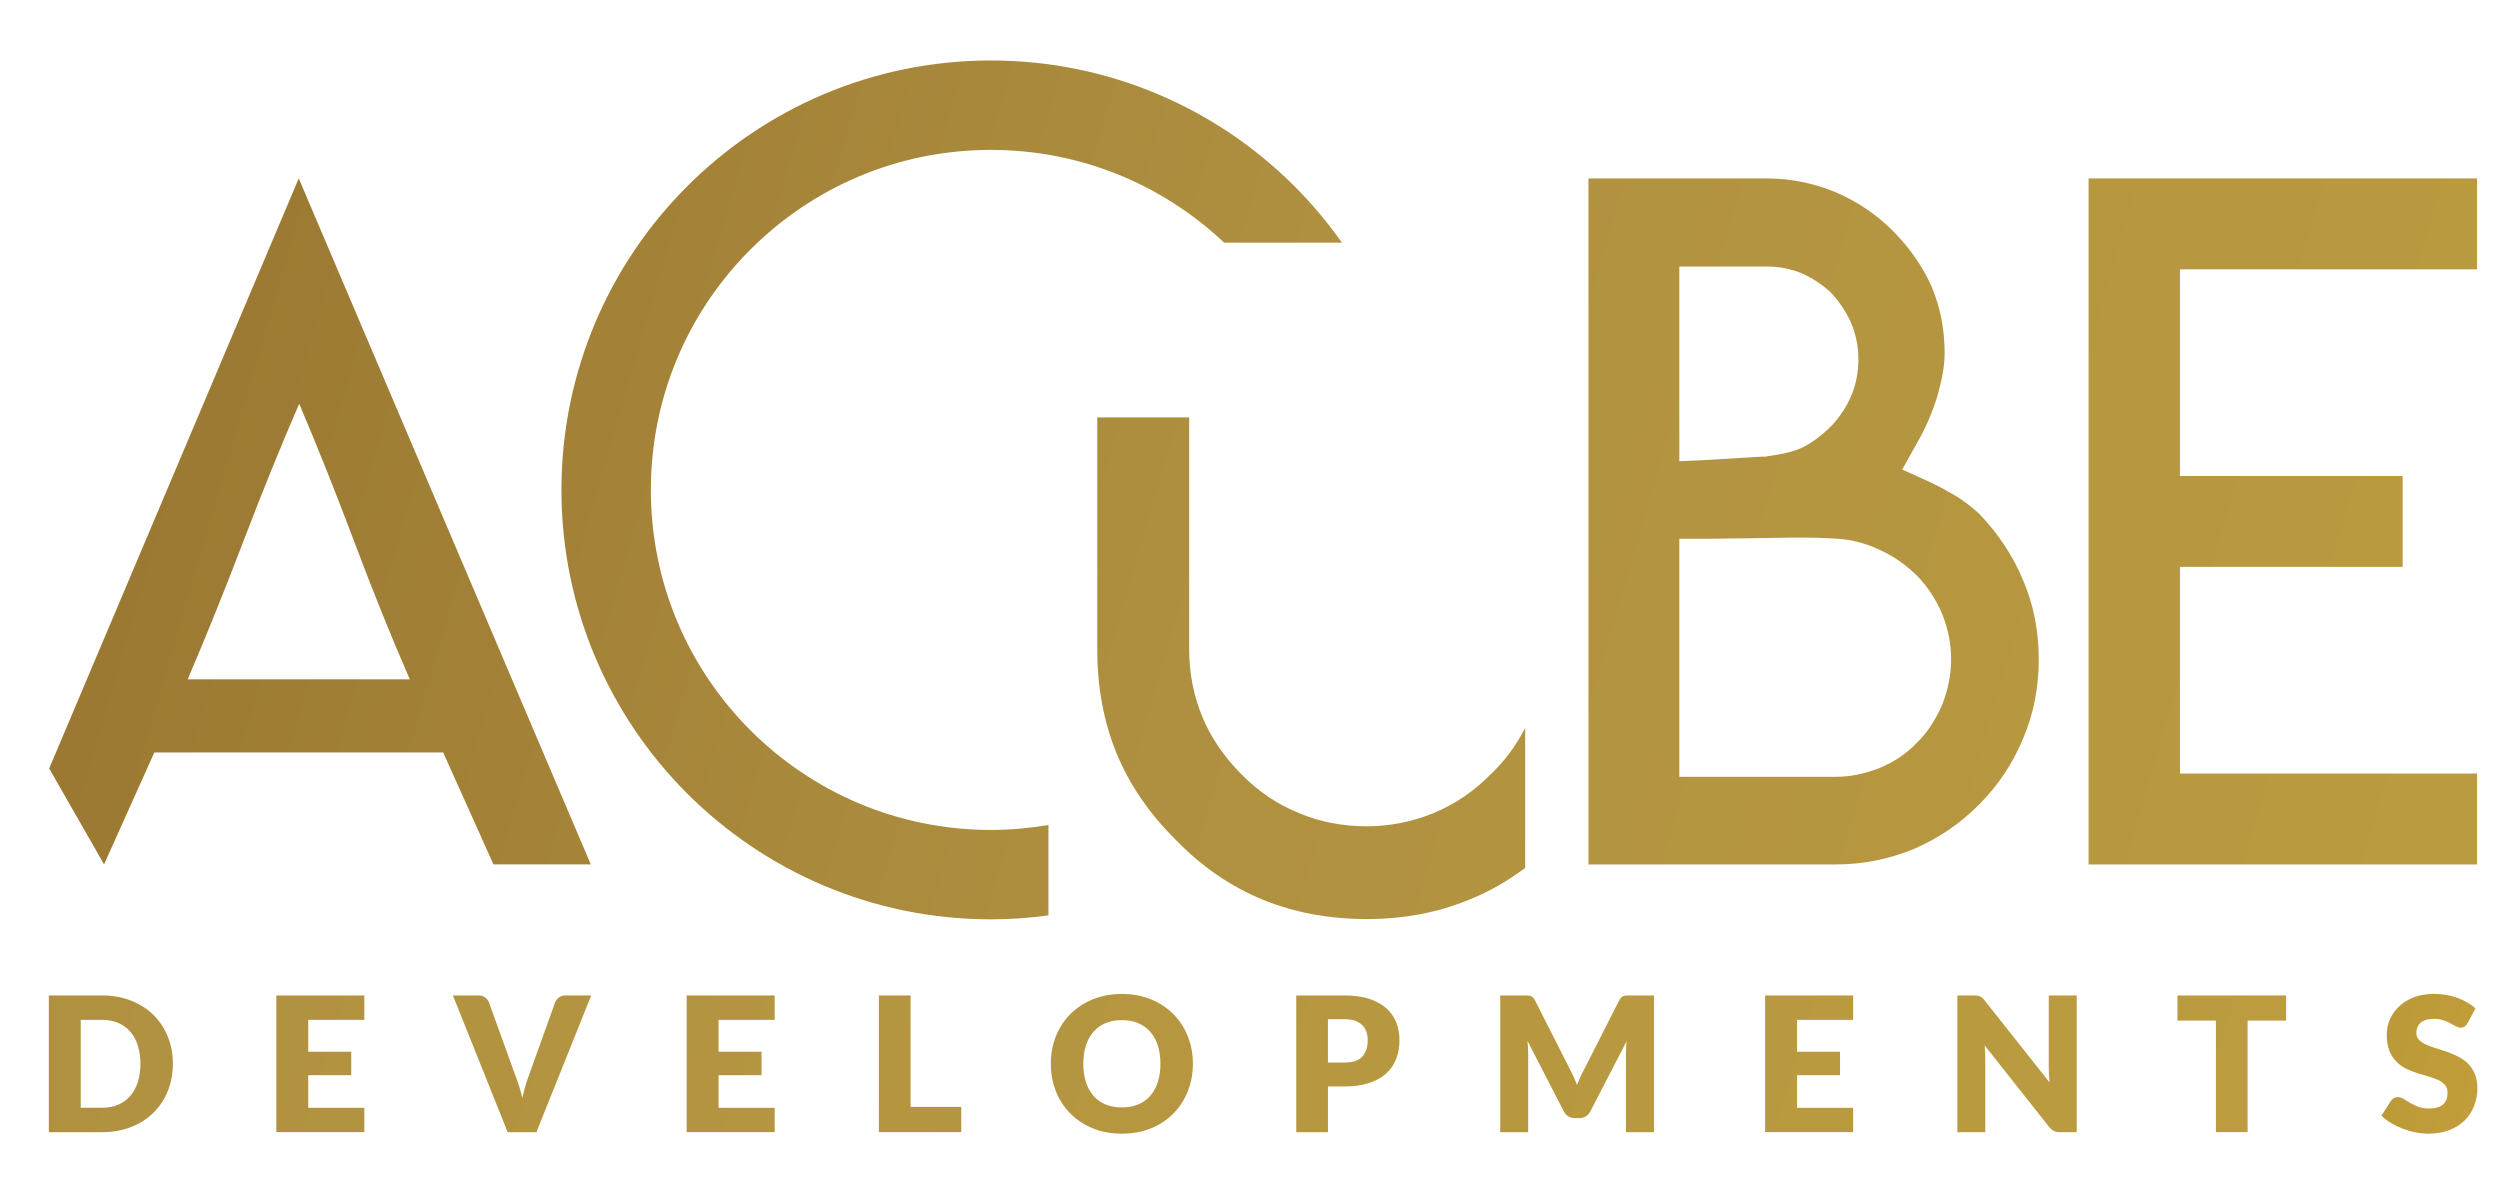 <?xml version="1.0" encoding="UTF-8"?>
<!-- Generator: Adobe Illustrator 16.0.0, SVG Export Plug-In . SVG Version: 6.00 Build 0)  -->
<svg xmlns="http://www.w3.org/2000/svg" xmlns:xlink="http://www.w3.org/1999/xlink" version="1.1" id="Layer_1" x="0px" y="0px" width="125.958px" height="59.292px" viewBox="0 0 125.958 59.292" xml:space="preserve">
<g>
	<defs>
		<path id="SVGID_1_" d="M12.254,27.295c0.943-2.471,1.883-4.789,2.82-6.953c0.921,2.164,1.846,4.482,2.775,6.953    c0.929,2.472,1.861,4.783,2.797,6.932H15.04H9.457C10.376,32.078,11.31,29.767,12.254,27.295 M2.478,38.716l2.765,4.836    l2.532-5.641h7.265h7.288l2.534,5.641h4.904L15.052,8.989L2.478,38.716z"></path>
	</defs>
	<clipPath id="SVGID_2_">
		<use xlink:href="#SVGID_1_" overflow="visible"></use>
	</clipPath>
	
		<linearGradient id="SVGID_3_" gradientUnits="userSpaceOnUse" x1="-78.109" y1="171.07" x2="-77.109" y2="171.07" gradientTransform="matrix(124.117 37.3 37.3 -124.117 3312.8 24167.244)">
		<stop offset="0" style="stop-color:#987530"></stop>
		<stop offset="0.48" style="stop-color:#AF9040"></stop>
		<stop offset="1" style="stop-color:#BC9C3F"></stop>
	</linearGradient>
	<polygon clip-path="url(#SVGID_2_)" fill="url(#SVGID_3_)" points="4.738,1.468 39.292,11.852 27.505,51.074 -7.049,40.689  "></polygon>
</g>
<g>
	<defs>
		<path id="SVGID_4_" d="M55.285,21.03v11.711c0,1.889,0.323,3.623,0.967,5.205c0.661,1.597,1.658,3.056,2.993,4.374    c1.29,1.335,2.756,2.343,4.399,3.018c1.581,0.644,3.323,0.967,5.228,0.967c1.872,0,3.6-0.329,5.181-0.991    c0.957-0.382,1.887-0.911,2.791-1.587v-7.052c-0.458,0.886-1.03,1.667-1.732,2.33c-0.845,0.86-1.804,1.512-2.879,1.958    c-1.09,0.444-2.217,0.668-3.385,0.668c-1.228,0-2.363-0.224-3.407-0.668c-1.074-0.43-2.042-1.083-2.902-1.958    c-0.89-0.905-1.542-1.865-1.957-2.878c-0.445-1.074-0.667-2.21-0.667-3.407V21.03H55.285z"></path>
	</defs>
	<clipPath id="SVGID_5_">
		<use xlink:href="#SVGID_4_" overflow="visible"></use>
	</clipPath>
	
		<linearGradient id="SVGID_6_" gradientUnits="userSpaceOnUse" x1="-78.109" y1="171.062" x2="-77.109" y2="171.062" gradientTransform="matrix(124.118 37.3 37.3 -124.118 3315.181 24159.408)">
		<stop offset="0" style="stop-color:#987530"></stop>
		<stop offset="0.48" style="stop-color:#AF9040"></stop>
		<stop offset="1" style="stop-color:#BC9C3F"></stop>
	</linearGradient>
	<polygon clip-path="url(#SVGID_5_)" fill="url(#SVGID_6_)" points="57.07,15.088 83.809,23.124 75.057,52.248 48.318,44.211  "></polygon>
</g>
<g>
	<defs>
		<path id="SVGID_7_" d="M84.61,37.672v-9.088v-1.441h1.464c0.326,0,0.664-0.004,1.013-0.011c0.348-0.008,0.701-0.012,1.057-0.012    c0.729-0.015,1.453-0.027,2.174-0.035c0.721-0.007,1.477,0.011,2.267,0.058c0.728,0.046,1.448,0.24,2.162,0.581    c0.65,0.295,1.263,0.721,1.836,1.279c0.543,0.557,0.969,1.208,1.278,1.954c0.294,0.741,0.442,1.494,0.442,2.253    c0,0.76-0.148,1.52-0.442,2.278c-0.341,0.79-0.768,1.434-1.278,1.93c-0.512,0.542-1.141,0.968-1.884,1.277    c-0.742,0.295-1.479,0.442-2.208,0.442h-4.928h-1.488H84.61V37.672z M84.61,21.727V14.87v-1.441h1.464h0.35h2.603    c0.62,0,1.21,0.116,1.769,0.348c0.572,0.264,1.068,0.597,1.486,1c0.434,0.481,0.768,0.992,1,1.534    c0.232,0.558,0.349,1.155,0.349,1.79c0,0.651-0.116,1.256-0.349,1.814c-0.232,0.557-0.566,1.069-1,1.533    c-0.511,0.511-1.015,0.883-1.511,1.116c-0.403,0.185-0.968,0.325-1.697,0.419l-0.093,0.023c-0.17,0-0.364,0.007-0.581,0.023    c-0.96,0.062-1.72,0.108-2.277,0.139l-1.512,0.07V21.727z M86.424,8.989h-6.393v34.564h4.858h1.185h1.488h4.928    c1.35,0,2.65-0.256,3.905-0.767c1.271-0.542,2.386-1.302,3.348-2.278c0.961-0.977,1.696-2.091,2.207-3.347    c0.513-1.209,0.769-2.526,0.769-3.952c0-1.41-0.256-2.72-0.769-3.927c-0.511-1.24-1.246-2.364-2.207-3.371    c-0.295-0.279-0.636-0.55-1.023-0.813c-0.48-0.295-0.96-0.558-1.441-0.791l-1.44-0.65l0.767-1.372    c0.435-0.76,0.775-1.558,1.024-2.394c0.231-0.822,0.348-1.519,0.348-2.092c0-1.194-0.217-2.309-0.652-3.347    c-0.447-1.008-1.084-1.929-1.904-2.766c-0.837-0.853-1.814-1.518-2.93-1.999c-1.131-0.465-2.285-0.698-3.464-0.698H86.424z"></path>
	</defs>
	<clipPath id="SVGID_8_">
		<use xlink:href="#SVGID_7_" overflow="visible"></use>
	</clipPath>
	
		<linearGradient id="SVGID_9_" gradientUnits="userSpaceOnUse" x1="-78.109" y1="171.07" x2="-77.109" y2="171.07" gradientTransform="matrix(124.117 37.3 37.3 -124.117 3319.044 24146.512)">
		<stop offset="0" style="stop-color:#987530"></stop>
		<stop offset="0.48" style="stop-color:#AF9040"></stop>
		<stop offset="1" style="stop-color:#BC9C3F"></stop>
	</linearGradient>
	<polygon clip-path="url(#SVGID_8_)" fill="url(#SVGID_9_)" points="81.911,2.736 112.245,11.852 100.84,49.806 70.505,40.69  "></polygon>
</g>
<g>
	<defs>
		<polygon id="SVGID_10_" points="105.229,8.989 105.229,43.553 111.267,43.553 124.801,43.553 124.801,38.972 111.267,38.972     109.833,38.972 109.833,37.515 109.833,29.996 109.833,28.562 111.267,28.562 121.054,28.562 121.054,23.981 111.267,23.981     109.833,23.981 109.833,22.524 109.833,15.005 109.833,13.57 111.267,13.57 124.801,13.57 124.801,8.989   "></polygon>
	</defs>
	<clipPath id="SVGID_11_">
		<use xlink:href="#SVGID_10_" overflow="visible"></use>
	</clipPath>
	
		<linearGradient id="SVGID_12_" gradientUnits="userSpaceOnUse" x1="-78.109" y1="171.056" x2="-77.109" y2="171.056" gradientTransform="matrix(124.117 37.3 37.3 -124.117 3321.416 24138.248)">
		<stop offset="0" style="stop-color:#987530"></stop>
		<stop offset="0.48" style="stop-color:#AF9040"></stop>
		<stop offset="1" style="stop-color:#BC9C3F"></stop>
	</linearGradient>
	<polygon clip-path="url(#SVGID_11_)" fill="url(#SVGID_12_)" points="106.85,3.595 134.327,11.852 123.18,48.948 95.702,40.69  "></polygon>
</g>
<g>
	<defs>
		<path id="SVGID_13_" d="M49.924,3.047c-5.968-0.001-11.391,2.425-15.299,6.338c-3.912,3.907-6.339,9.331-6.338,15.298    c-0.001,5.968,2.426,11.392,6.338,15.299c3.908,3.911,9.331,6.338,15.299,6.337c0.984,0.001,1.95-0.07,2.9-0.199v-4.555    c-0.942,0.16-1.91,0.249-2.9,0.25c-4.737-0.002-9.006-1.914-12.114-5.018c-3.104-3.107-5.017-7.376-5.017-12.114    c0-4.738,1.913-9.007,5.017-12.113c3.108-3.104,7.377-5.017,12.114-5.018c4.559,0.001,8.681,1.776,11.754,4.675h5.931    c-0.715-1.015-1.511-1.969-2.387-2.842c-3.907-3.912-9.329-6.338-15.295-6.338C49.926,3.047,49.926,3.047,49.924,3.047"></path>
	</defs>
	<clipPath id="SVGID_14_">
		<use xlink:href="#SVGID_13_" overflow="visible"></use>
	</clipPath>
	
		<linearGradient id="SVGID_15_" gradientUnits="userSpaceOnUse" x1="-78.109" y1="171.05" x2="-77.109" y2="171.05" gradientTransform="matrix(124.117 37.3 37.3 -124.117 3316.544 24154.764)">
		<stop offset="0" style="stop-color:#987530"></stop>
		<stop offset="0.48" style="stop-color:#AF9040"></stop>
		<stop offset="1" style="stop-color:#BC9C3F"></stop>
	</linearGradient>
	<polygon clip-path="url(#SVGID_14_)" fill="url(#SVGID_15_)" points="31.543,-7.792 79.536,6.63 64.352,57.159 16.358,42.736  "></polygon>
</g>
<g>
	<defs>
		<path id="SVGID_16_" d="M4.067,51.383h1.069c0.305,0,0.578,0.051,0.818,0.154c0.239,0.102,0.442,0.249,0.607,0.438    c0.166,0.191,0.293,0.423,0.381,0.698c0.088,0.273,0.133,0.581,0.133,0.922c0,0.344-0.045,0.653-0.133,0.926    c-0.088,0.275-0.215,0.507-0.381,0.698c-0.165,0.189-0.368,0.337-0.607,0.439c-0.24,0.102-0.513,0.154-0.818,0.154H4.067V51.383z     M2.46,50.154v6.889h2.676c0.536,0,1.024-0.085,1.463-0.258c0.44-0.171,0.816-0.411,1.128-0.718    c0.312-0.308,0.554-0.672,0.726-1.093s0.257-0.88,0.257-1.378c0-0.495-0.085-0.953-0.257-1.373    c-0.172-0.422-0.414-0.785-0.726-1.091C7.416,50.828,7.04,50.587,6.6,50.415c-0.439-0.174-0.927-0.261-1.463-0.261H2.46z"></path>
	</defs>
	<clipPath id="SVGID_17_">
		<use xlink:href="#SVGID_16_" overflow="visible"></use>
	</clipPath>
	
		<linearGradient id="SVGID_18_" gradientUnits="userSpaceOnUse" x1="-78.109" y1="171.058" x2="-77.109" y2="171.058" gradientTransform="matrix(156.629 47.07 47.07 -156.629 4102.731 30497.31)">
		<stop offset="0" style="stop-color:#987530"></stop>
		<stop offset="0.48" style="stop-color:#AF9040"></stop>
		<stop offset="1" style="stop-color:#BC9C3F"></stop>
	</linearGradient>
	<polygon clip-path="url(#SVGID_17_)" fill="url(#SVGID_18_)" points="2.979,48.431 10.609,50.725 8.193,58.765 0.562,56.471  "></polygon>
</g>
<g>
	<defs>
		<polygon id="SVGID_19_" points="13.923,50.154 13.923,57.042 18.357,57.042 18.357,55.814 15.531,55.814 15.531,54.172     17.696,54.172 17.696,52.991 15.531,52.991 15.531,51.383 18.357,51.383 18.357,50.154   "></polygon>
	</defs>
	<clipPath id="SVGID_20_">
		<use xlink:href="#SVGID_19_" overflow="visible"></use>
	</clipPath>
	
		<linearGradient id="SVGID_21_" gradientUnits="userSpaceOnUse" x1="-78.109" y1="171.056" x2="-77.109" y2="171.056" gradientTransform="matrix(156.63 47.07 47.07 -156.63 4106.625 30495.008)">
		<stop offset="0" style="stop-color:#987530"></stop>
		<stop offset="0.48" style="stop-color:#AF9040"></stop>
		<stop offset="1" style="stop-color:#BC9C3F"></stop>
	</linearGradient>
	<polygon clip-path="url(#SVGID_20_)" fill="url(#SVGID_21_)" points="14.29,48.932 20.256,50.725 17.99,58.264 12.024,56.471  "></polygon>
</g>
<g>
	<defs>
		<path id="SVGID_22_" d="M28.491,50.154c-0.132,0-0.243,0.036-0.333,0.107c-0.09,0.07-0.152,0.148-0.188,0.238l-1.323,3.687    c-0.063,0.162-0.122,0.338-0.176,0.528c-0.056,0.19-0.106,0.39-0.15,0.597c-0.053-0.207-0.11-0.406-0.17-0.597    c-0.061-0.19-0.122-0.366-0.185-0.528L24.633,50.5c-0.044-0.102-0.109-0.184-0.194-0.248c-0.085-0.065-0.196-0.098-0.335-0.098    h-1.286l2.761,6.889h1.446l2.762-6.889H28.491z"></path>
	</defs>
	<clipPath id="SVGID_23_">
		<use xlink:href="#SVGID_22_" overflow="visible"></use>
	</clipPath>
	
		<linearGradient id="SVGID_24_" gradientUnits="userSpaceOnUse" x1="-78.109" y1="171.054" x2="-77.109" y2="171.054" gradientTransform="matrix(156.628 47.07 47.07 -156.628 4110.455 30492.371)">
		<stop offset="0" style="stop-color:#987530"></stop>
		<stop offset="0.48" style="stop-color:#AF9040"></stop>
		<stop offset="1" style="stop-color:#BC9C3F"></stop>
	</linearGradient>
	<polygon clip-path="url(#SVGID_23_)" fill="url(#SVGID_24_)" points="23.395,48.233 31.685,50.725 29.209,58.963 20.919,56.471     "></polygon>
</g>
<g>
	<defs>
		<polygon id="SVGID_25_" points="34.596,50.154 34.596,57.042 39.031,57.042 39.031,55.814 36.204,55.814 36.204,54.172     38.369,54.172 38.369,52.991 36.204,52.991 36.204,51.383 39.031,51.383 39.031,50.154   "></polygon>
	</defs>
	<clipPath id="SVGID_26_">
		<use xlink:href="#SVGID_25_" overflow="visible"></use>
	</clipPath>
	
		<linearGradient id="SVGID_27_" gradientUnits="userSpaceOnUse" x1="-78.109" y1="171.056" x2="-77.109" y2="171.056" gradientTransform="matrix(156.63 47.07 47.07 -156.63 4114.135 30491.146)">
		<stop offset="0" style="stop-color:#987530"></stop>
		<stop offset="0.48" style="stop-color:#AF9040"></stop>
		<stop offset="1" style="stop-color:#BC9C3F"></stop>
	</linearGradient>
	<polygon clip-path="url(#SVGID_26_)" fill="url(#SVGID_27_)" points="34.963,48.932 40.929,50.725 38.663,58.264 32.697,56.471     "></polygon>
</g>
<g>
	<defs>
		<polygon id="SVGID_28_" points="44.281,50.154 44.281,57.042 48.432,57.042 48.432,55.766 45.879,55.766 45.879,50.154   "></polygon>
	</defs>
	<clipPath id="SVGID_29_">
		<use xlink:href="#SVGID_28_" overflow="visible"></use>
	</clipPath>
	
		<linearGradient id="SVGID_30_" gradientUnits="userSpaceOnUse" x1="-78.109" y1="171.058" x2="-77.109" y2="171.058" gradientTransform="matrix(156.626 47.069 47.069 -156.626 4117.665 30489.016)">
		<stop offset="0" style="stop-color:#987530"></stop>
		<stop offset="0.48" style="stop-color:#AF9040"></stop>
		<stop offset="1" style="stop-color:#BC9C3F"></stop>
	</linearGradient>
	<polygon clip-path="url(#SVGID_29_)" fill="url(#SVGID_30_)" points="44.625,49.01 50.33,50.725 48.088,58.186 42.382,56.471  "></polygon>
</g>
<g>
	<defs>
		<path id="SVGID_31_" d="M55.702,55.645c-0.241-0.099-0.444-0.243-0.61-0.433c-0.165-0.189-0.292-0.419-0.38-0.692    c-0.088-0.271-0.132-0.58-0.132-0.924c0-0.341,0.044-0.647,0.132-0.92c0.088-0.272,0.215-0.504,0.38-0.692    c0.166-0.189,0.369-0.335,0.61-0.435c0.242-0.102,0.517-0.152,0.825-0.152c0.306,0,0.579,0.051,0.818,0.152    c0.24,0.1,0.442,0.245,0.608,0.435c0.166,0.188,0.292,0.42,0.381,0.692c0.088,0.272,0.132,0.579,0.132,0.92    c0,0.344-0.044,0.652-0.132,0.924c-0.089,0.273-0.215,0.503-0.381,0.692s-0.368,0.334-0.608,0.433    c-0.239,0.1-0.512,0.15-0.818,0.15C56.219,55.795,55.944,55.745,55.702,55.645 M55.061,50.348    c-0.44,0.179-0.818,0.427-1.131,0.742c-0.314,0.315-0.557,0.687-0.729,1.116c-0.171,0.428-0.257,0.892-0.257,1.39    s0.086,0.961,0.257,1.39c0.172,0.43,0.415,0.802,0.729,1.118c0.313,0.317,0.691,0.565,1.131,0.745    c0.442,0.18,0.931,0.269,1.466,0.269c0.537,0,1.024-0.089,1.464-0.269s0.815-0.428,1.127-0.745    c0.313-0.316,0.555-0.688,0.726-1.118c0.172-0.429,0.258-0.892,0.258-1.39c0-0.495-0.086-0.957-0.258-1.385    c-0.171-0.43-0.413-0.802-0.726-1.116c-0.312-0.316-0.687-0.563-1.127-0.745c-0.44-0.181-0.927-0.271-1.464-0.271    C55.992,50.079,55.502,50.168,55.061,50.348"></path>
	</defs>
	<clipPath id="SVGID_32_">
		<use xlink:href="#SVGID_31_" overflow="visible"></use>
	</clipPath>
	
		<linearGradient id="SVGID_33_" gradientUnits="userSpaceOnUse" x1="-78.109" y1="171.056" x2="-77.109" y2="171.056" gradientTransform="matrix(156.628 47.069 47.069 -156.628 4121.571 30486.998)">
		<stop offset="0" style="stop-color:#987530"></stop>
		<stop offset="0.48" style="stop-color:#AF9040"></stop>
		<stop offset="1" style="stop-color:#BC9C3F"></stop>
	</linearGradient>
	<polygon clip-path="url(#SVGID_32_)" fill="url(#SVGID_33_)" points="53.537,48.105 62.042,50.662 59.509,59.091 51.003,56.535     "></polygon>
</g>
<g>
	<defs>
		<path id="SVGID_34_" d="M66.906,51.35h0.833c0.201,0,0.375,0.025,0.522,0.075c0.146,0.051,0.267,0.123,0.364,0.215    c0.095,0.094,0.167,0.205,0.215,0.334c0.047,0.13,0.069,0.273,0.069,0.43c0,0.356-0.091,0.635-0.272,0.832    c-0.183,0.199-0.483,0.298-0.898,0.298h-0.833V51.35z M65.309,50.154v6.889h1.598V54.74h0.833c0.476,0,0.888-0.058,1.235-0.173    c0.349-0.114,0.637-0.273,0.863-0.479c0.228-0.204,0.396-0.45,0.506-0.737c0.111-0.287,0.166-0.602,0.166-0.946    c0-0.317-0.054-0.613-0.161-0.889c-0.106-0.274-0.273-0.512-0.499-0.713c-0.225-0.202-0.512-0.36-0.86-0.477    c-0.349-0.114-0.766-0.172-1.25-0.172H65.309z"></path>
	</defs>
	<clipPath id="SVGID_35_">
		<use xlink:href="#SVGID_34_" overflow="visible"></use>
	</clipPath>
	
		<linearGradient id="SVGID_36_" gradientUnits="userSpaceOnUse" x1="-78.109" y1="171.058" x2="-77.109" y2="171.058" gradientTransform="matrix(156.629 47.07 47.07 -156.629 4125.358 30485.266)">
		<stop offset="0" style="stop-color:#987530"></stop>
		<stop offset="0.48" style="stop-color:#AF9040"></stop>
		<stop offset="1" style="stop-color:#BC9C3F"></stop>
	</linearGradient>
	<polygon clip-path="url(#SVGID_35_)" fill="url(#SVGID_36_)" points="65.739,48.72 72.408,50.725 70.079,58.476 63.41,56.471  "></polygon>
</g>
<g>
	<defs>
		<path id="SVGID_37_" d="M82.113,50.154c-0.068,0-0.13,0.001-0.181,0.004c-0.053,0.005-0.099,0.015-0.14,0.029    c-0.041,0.016-0.078,0.04-0.112,0.074c-0.033,0.032-0.064,0.079-0.097,0.138l-1.769,3.481c-0.065,0.119-0.128,0.245-0.187,0.378    c-0.059,0.132-0.114,0.268-0.168,0.406c-0.054-0.136-0.109-0.269-0.167-0.396c-0.06-0.13-0.119-0.254-0.184-0.375l-1.771-3.494    c-0.032-0.059-0.064-0.105-0.098-0.138c-0.033-0.034-0.069-0.059-0.111-0.074c-0.04-0.015-0.087-0.024-0.14-0.029    c-0.052-0.003-0.112-0.004-0.182-0.004h-1.22v6.889h1.409v-3.962c0-0.092-0.004-0.191-0.01-0.301    c-0.006-0.107-0.015-0.22-0.023-0.333l1.83,3.551c0.056,0.11,0.133,0.194,0.229,0.251s0.206,0.085,0.329,0.085h0.217    c0.123,0,0.232-0.028,0.329-0.085c0.096-0.057,0.172-0.141,0.229-0.251l1.83-3.54c-0.014,0.108-0.021,0.218-0.025,0.325    c-0.006,0.107-0.009,0.206-0.009,0.298v3.962h1.41v-6.889H82.113z"></path>
	</defs>
	<clipPath id="SVGID_38_">
		<use xlink:href="#SVGID_37_" overflow="visible"></use>
	</clipPath>
	
		<linearGradient id="SVGID_39_" gradientUnits="userSpaceOnUse" x1="-78.109" y1="171.056" x2="-77.109" y2="171.056" gradientTransform="matrix(156.631 47.071 47.071 -156.631 4129.406 30483.057)">
		<stop offset="0" style="stop-color:#987530"></stop>
		<stop offset="0.48" style="stop-color:#AF9040"></stop>
		<stop offset="1" style="stop-color:#BC9C3F"></stop>
	</linearGradient>
	<polygon clip-path="url(#SVGID_38_)" fill="url(#SVGID_39_)" points="76.23,48.019 85.232,50.725 82.692,59.177 73.69,56.471  "></polygon>
</g>
<g>
	<defs>
		<polygon id="SVGID_40_" points="88.933,50.154 88.933,57.042 93.367,57.042 93.367,55.814 90.54,55.814 90.54,54.172     92.706,54.172 92.706,52.991 90.54,52.991 90.54,51.383 93.367,51.383 93.367,50.154   "></polygon>
	</defs>
	<clipPath id="SVGID_41_">
		<use xlink:href="#SVGID_40_" overflow="visible"></use>
	</clipPath>
	
		<linearGradient id="SVGID_42_" gradientUnits="userSpaceOnUse" x1="-78.109" y1="171.056" x2="-77.109" y2="171.056" gradientTransform="matrix(156.626 47.069 47.069 -156.626 4133.158 30479.775)">
		<stop offset="0" style="stop-color:#987530"></stop>
		<stop offset="0.48" style="stop-color:#AF9040"></stop>
		<stop offset="1" style="stop-color:#BC9C3F"></stop>
	</linearGradient>
	<polygon clip-path="url(#SVGID_41_)" fill="url(#SVGID_42_)" points="89.3,48.932 95.267,50.725 93,58.264 87.034,56.471  "></polygon>
</g>
<g>
	<defs>
		<path id="SVGID_43_" d="M103.222,50.154v3.646c0,0.109,0.004,0.228,0.01,0.352c0.006,0.125,0.018,0.253,0.033,0.387l-3.277-4.139    c-0.044-0.053-0.082-0.096-0.118-0.127c-0.034-0.031-0.07-0.055-0.107-0.073c-0.038-0.017-0.081-0.028-0.128-0.035    s-0.106-0.01-0.175-0.01h-0.842v6.889h1.408V53.35c0-0.101-0.002-0.209-0.007-0.325c-0.005-0.113-0.013-0.232-0.026-0.355    l3.248,4.108c0.082,0.099,0.165,0.166,0.248,0.206c0.084,0.039,0.188,0.059,0.312,0.059h0.831v-6.889H103.222z"></path>
	</defs>
	<clipPath id="SVGID_44_">
		<use xlink:href="#SVGID_43_" overflow="visible"></use>
	</clipPath>
	
		<linearGradient id="SVGID_45_" gradientUnits="userSpaceOnUse" x1="-78.109" y1="171.056" x2="-77.109" y2="171.056" gradientTransform="matrix(156.627 47.069 47.069 -156.627 4136.943 30478.037)">
		<stop offset="0" style="stop-color:#987530"></stop>
		<stop offset="0.48" style="stop-color:#AF9040"></stop>
		<stop offset="1" style="stop-color:#BC9C3F"></stop>
	</linearGradient>
	<polygon clip-path="url(#SVGID_44_)" fill="url(#SVGID_45_)" points="99.115,48.497 106.529,50.725 104.133,58.7 96.719,56.471     "></polygon>
</g>
<g>
	<defs>
		<polygon id="SVGID_46_" points="109.707,50.154 109.707,51.421 111.645,51.421 111.645,57.042 113.242,57.042 113.242,51.421     115.181,51.421 115.181,50.154   "></polygon>
	</defs>
	<clipPath id="SVGID_47_">
		<use xlink:href="#SVGID_46_" overflow="visible"></use>
	</clipPath>
	
		<linearGradient id="SVGID_48_" gradientUnits="userSpaceOnUse" x1="-78.109" y1="171.054" x2="-77.109" y2="171.054" gradientTransform="matrix(156.626 47.069 47.069 -156.626 4140.781 30475.387)">
		<stop offset="0" style="stop-color:#987530"></stop>
		<stop offset="0.48" style="stop-color:#AF9040"></stop>
		<stop offset="1" style="stop-color:#BC9C3F"></stop>
	</linearGradient>
	<polygon clip-path="url(#SVGID_47_)" fill="url(#SVGID_48_)" points="110.16,48.645 117.079,50.725 114.728,58.551 107.809,56.471     "></polygon>
</g>
<g>
	<defs>
		<path id="SVGID_49_" d="M121.607,50.251c-0.293,0.113-0.541,0.268-0.742,0.461c-0.201,0.191-0.354,0.411-0.459,0.657    c-0.104,0.244-0.155,0.497-0.155,0.757c0,0.32,0.044,0.591,0.132,0.81c0.089,0.22,0.205,0.402,0.348,0.548    c0.145,0.147,0.308,0.266,0.489,0.355c0.183,0.09,0.371,0.166,0.562,0.227c0.192,0.062,0.381,0.118,0.562,0.168    c0.184,0.051,0.347,0.109,0.49,0.175c0.144,0.066,0.259,0.149,0.347,0.251c0.089,0.101,0.133,0.231,0.133,0.392    c0,0.278-0.081,0.48-0.241,0.608s-0.386,0.191-0.676,0.191c-0.215,0-0.4-0.03-0.558-0.09c-0.158-0.061-0.297-0.126-0.418-0.198    c-0.122-0.073-0.231-0.139-0.327-0.199c-0.096-0.06-0.192-0.09-0.286-0.09c-0.072,0-0.139,0.019-0.201,0.056    c-0.061,0.035-0.109,0.08-0.147,0.135l-0.475,0.747c0.137,0.135,0.295,0.258,0.479,0.368c0.183,0.109,0.378,0.205,0.586,0.285    s0.423,0.144,0.646,0.187c0.223,0.045,0.44,0.066,0.655,0.066c0.39,0,0.739-0.059,1.046-0.178c0.309-0.117,0.566-0.28,0.776-0.485    c0.21-0.207,0.37-0.449,0.479-0.727c0.111-0.277,0.165-0.575,0.165-0.893c0-0.288-0.044-0.532-0.132-0.736    c-0.088-0.203-0.204-0.375-0.347-0.517c-0.145-0.144-0.309-0.26-0.493-0.351c-0.183-0.092-0.372-0.171-0.564-0.24    c-0.191-0.066-0.381-0.129-0.564-0.183c-0.186-0.055-0.349-0.117-0.492-0.183c-0.143-0.066-0.259-0.145-0.347-0.236    c-0.089-0.092-0.134-0.207-0.134-0.345c0-0.217,0.074-0.391,0.221-0.518c0.146-0.129,0.369-0.192,0.669-0.192    c0.173,0,0.328,0.023,0.464,0.069c0.135,0.045,0.255,0.097,0.361,0.154c0.105,0.055,0.199,0.107,0.283,0.153    c0.084,0.045,0.161,0.067,0.234,0.067c0.082,0,0.148-0.019,0.201-0.057c0.052-0.038,0.101-0.094,0.148-0.17l0.397-0.742    c-0.123-0.114-0.263-0.215-0.419-0.306c-0.155-0.09-0.324-0.166-0.504-0.231c-0.179-0.063-0.368-0.112-0.568-0.146    c-0.201-0.034-0.406-0.05-0.618-0.05C122.236,50.079,121.901,50.136,121.607,50.251"></path>
	</defs>
	<clipPath id="SVGID_50_">
		<use xlink:href="#SVGID_49_" overflow="visible"></use>
	</clipPath>
	
		<linearGradient id="SVGID_51_" gradientUnits="userSpaceOnUse" x1="-78.109" y1="171.056" x2="-77.109" y2="171.056" gradientTransform="matrix(158.4 28.137 28.137 -158.4 7638.449 29338.904)">
		<stop offset="0" style="stop-color:#987530"></stop>
		<stop offset="0.48" style="stop-color:#DCB940"></stop>
		<stop offset="0.865" style="stop-color:#BC9C3F"></stop>
		<stop offset="1" style="stop-color:#BC9C3F"></stop>
	</linearGradient>
	<polygon clip-path="url(#SVGID_50_)" fill="url(#SVGID_51_)" points="120.134,49.247 126.03,50.293 124.67,57.951 118.773,56.903     "></polygon>
</g>
</svg>
